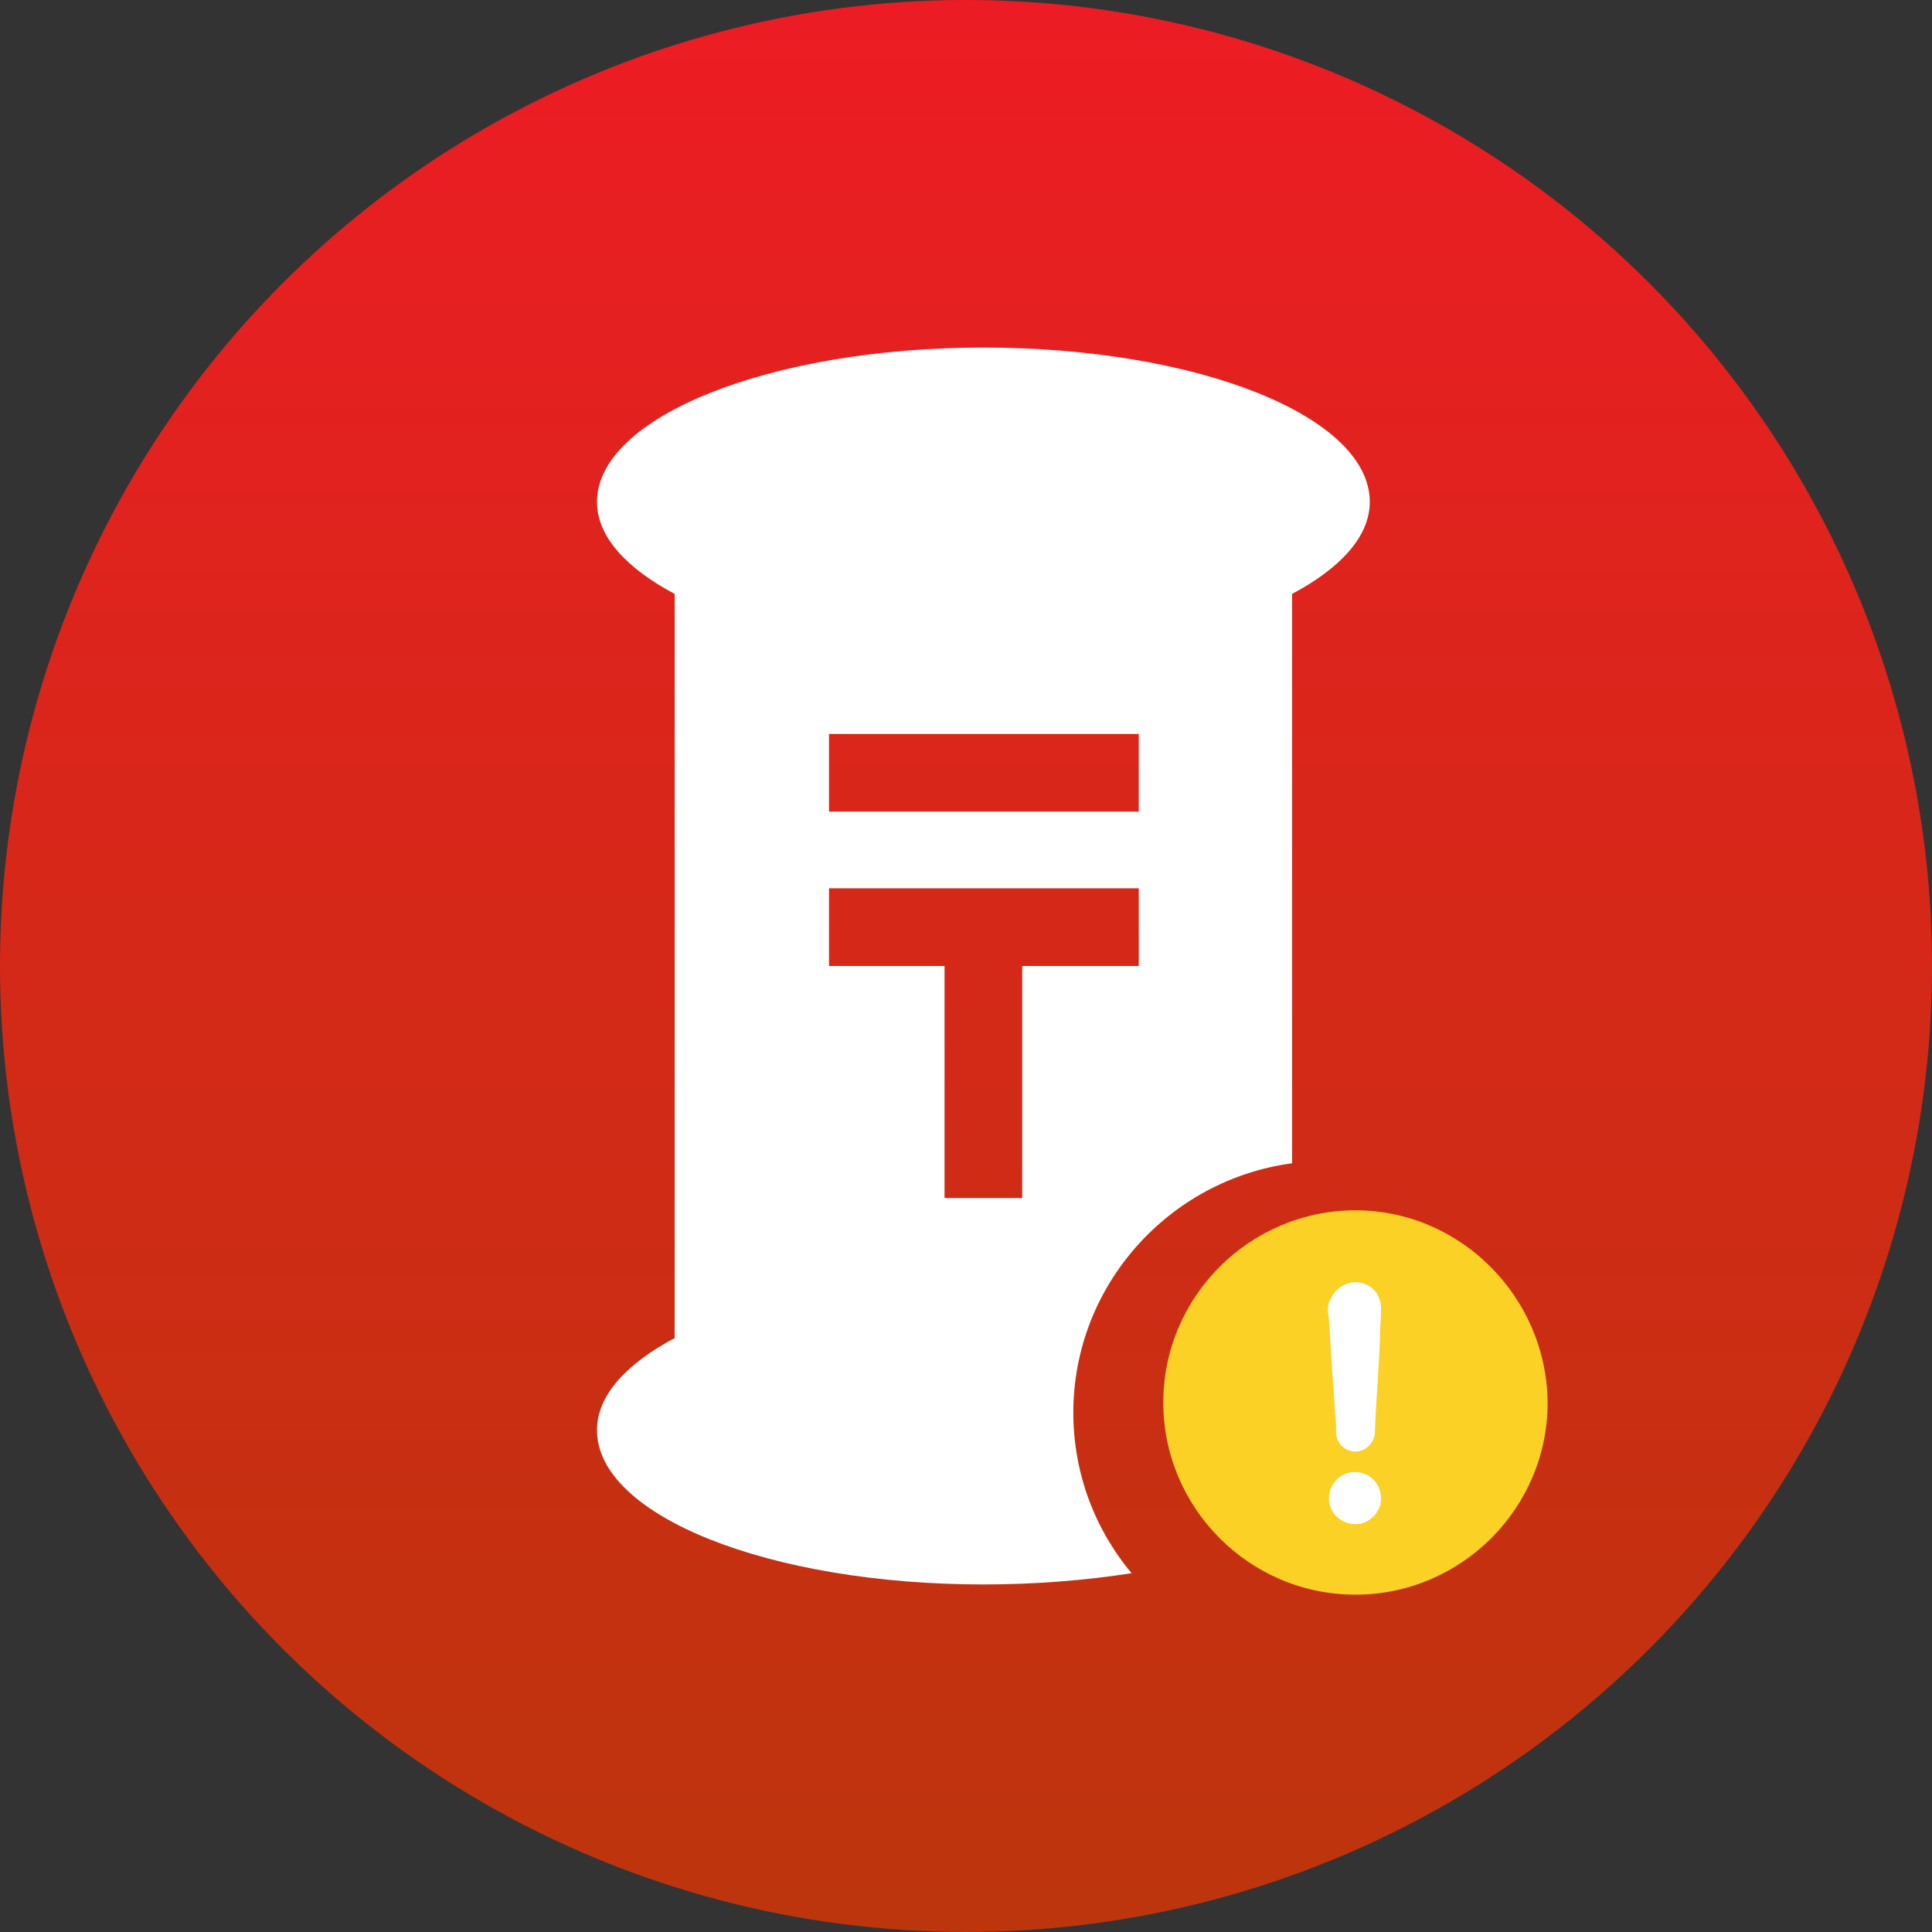<svg xmlns="http://www.w3.org/2000/svg" width="189" height="189" viewBox="0 0 189 189"><rect x="0" y="0" width="189" height="189" fill="#333333" stroke="none"/><style>.st0{fill:url(#SVGID_1_)}.st1{fill:#fff}.st2{fill:#fad124}.st3{fill:url(#SVGID_2_)}</style><linearGradient id="SVGID_1_" gradientUnits="userSpaceOnUse" x1="94.5" y1="189" x2="94.5"><stop offset="0" stop-color="#bc350c"/><stop offset="1" stop-color="#ed1c24"/></linearGradient><circle class="st0" cx="94.5" cy="94.5" r="94.5"/><circle class="st1" cx="133" cy="137" r="14"/><path class="st2" d="M132.6 118.4c-10.3 0-18.8 8.4-18.8 18.8 0 10.3 8.4 18.8 18.8 18.8 10.3 0 18.8-8.4 18.8-18.8-.1-10.3-8.5-18.8-18.8-18.8zm0 30.7c-1.4 0-2.6-1.1-2.6-2.5s1.1-2.6 2.5-2.6c1.5 0 2.6 1.1 2.6 2.6 0 1.3-1.1 2.5-2.5 2.5zm2.5-20.8c0 .9-.1 1.6-.1 2.5-.1 3.2-.4 6.3-.5 9.3 0 1-.9 1.9-1.9 1.9-1 0-1.9-.8-1.9-1.9 0-.6 0-1.3-.1-1.9-.1-2-.3-4-.4-6-.1-1.3-.1-2.6-.3-3.9 0-.4 0-.8.3-1.3.5-1.1 1.8-1.8 3-1.5 1.3.3 2 1.5 1.9 2.8z"/><path class="st1" d="M105 138.2c0-12.5 9.4-22.8 21.4-24.4V58.1c4.7-2.5 7.6-5.6 7.6-9 0-8.4-16.9-15.1-37.8-15.1s-37.8 6.8-37.8 15.1c0 3.4 2.9 6.5 7.6 9v72.8c-4.7 2.5-7.6 5.6-7.6 9 0 8.4 16.9 15.1 37.8 15.1 5.1 0 10-.4 14.5-1.1-3.6-4.3-5.7-9.8-5.7-15.7zM81.1 71.8h30.3v7.6H81.1v-7.6zm18.9 45.4h-7.6V94.5H81.1v-7.6h30.3v7.6H100v22.7z"/></svg>